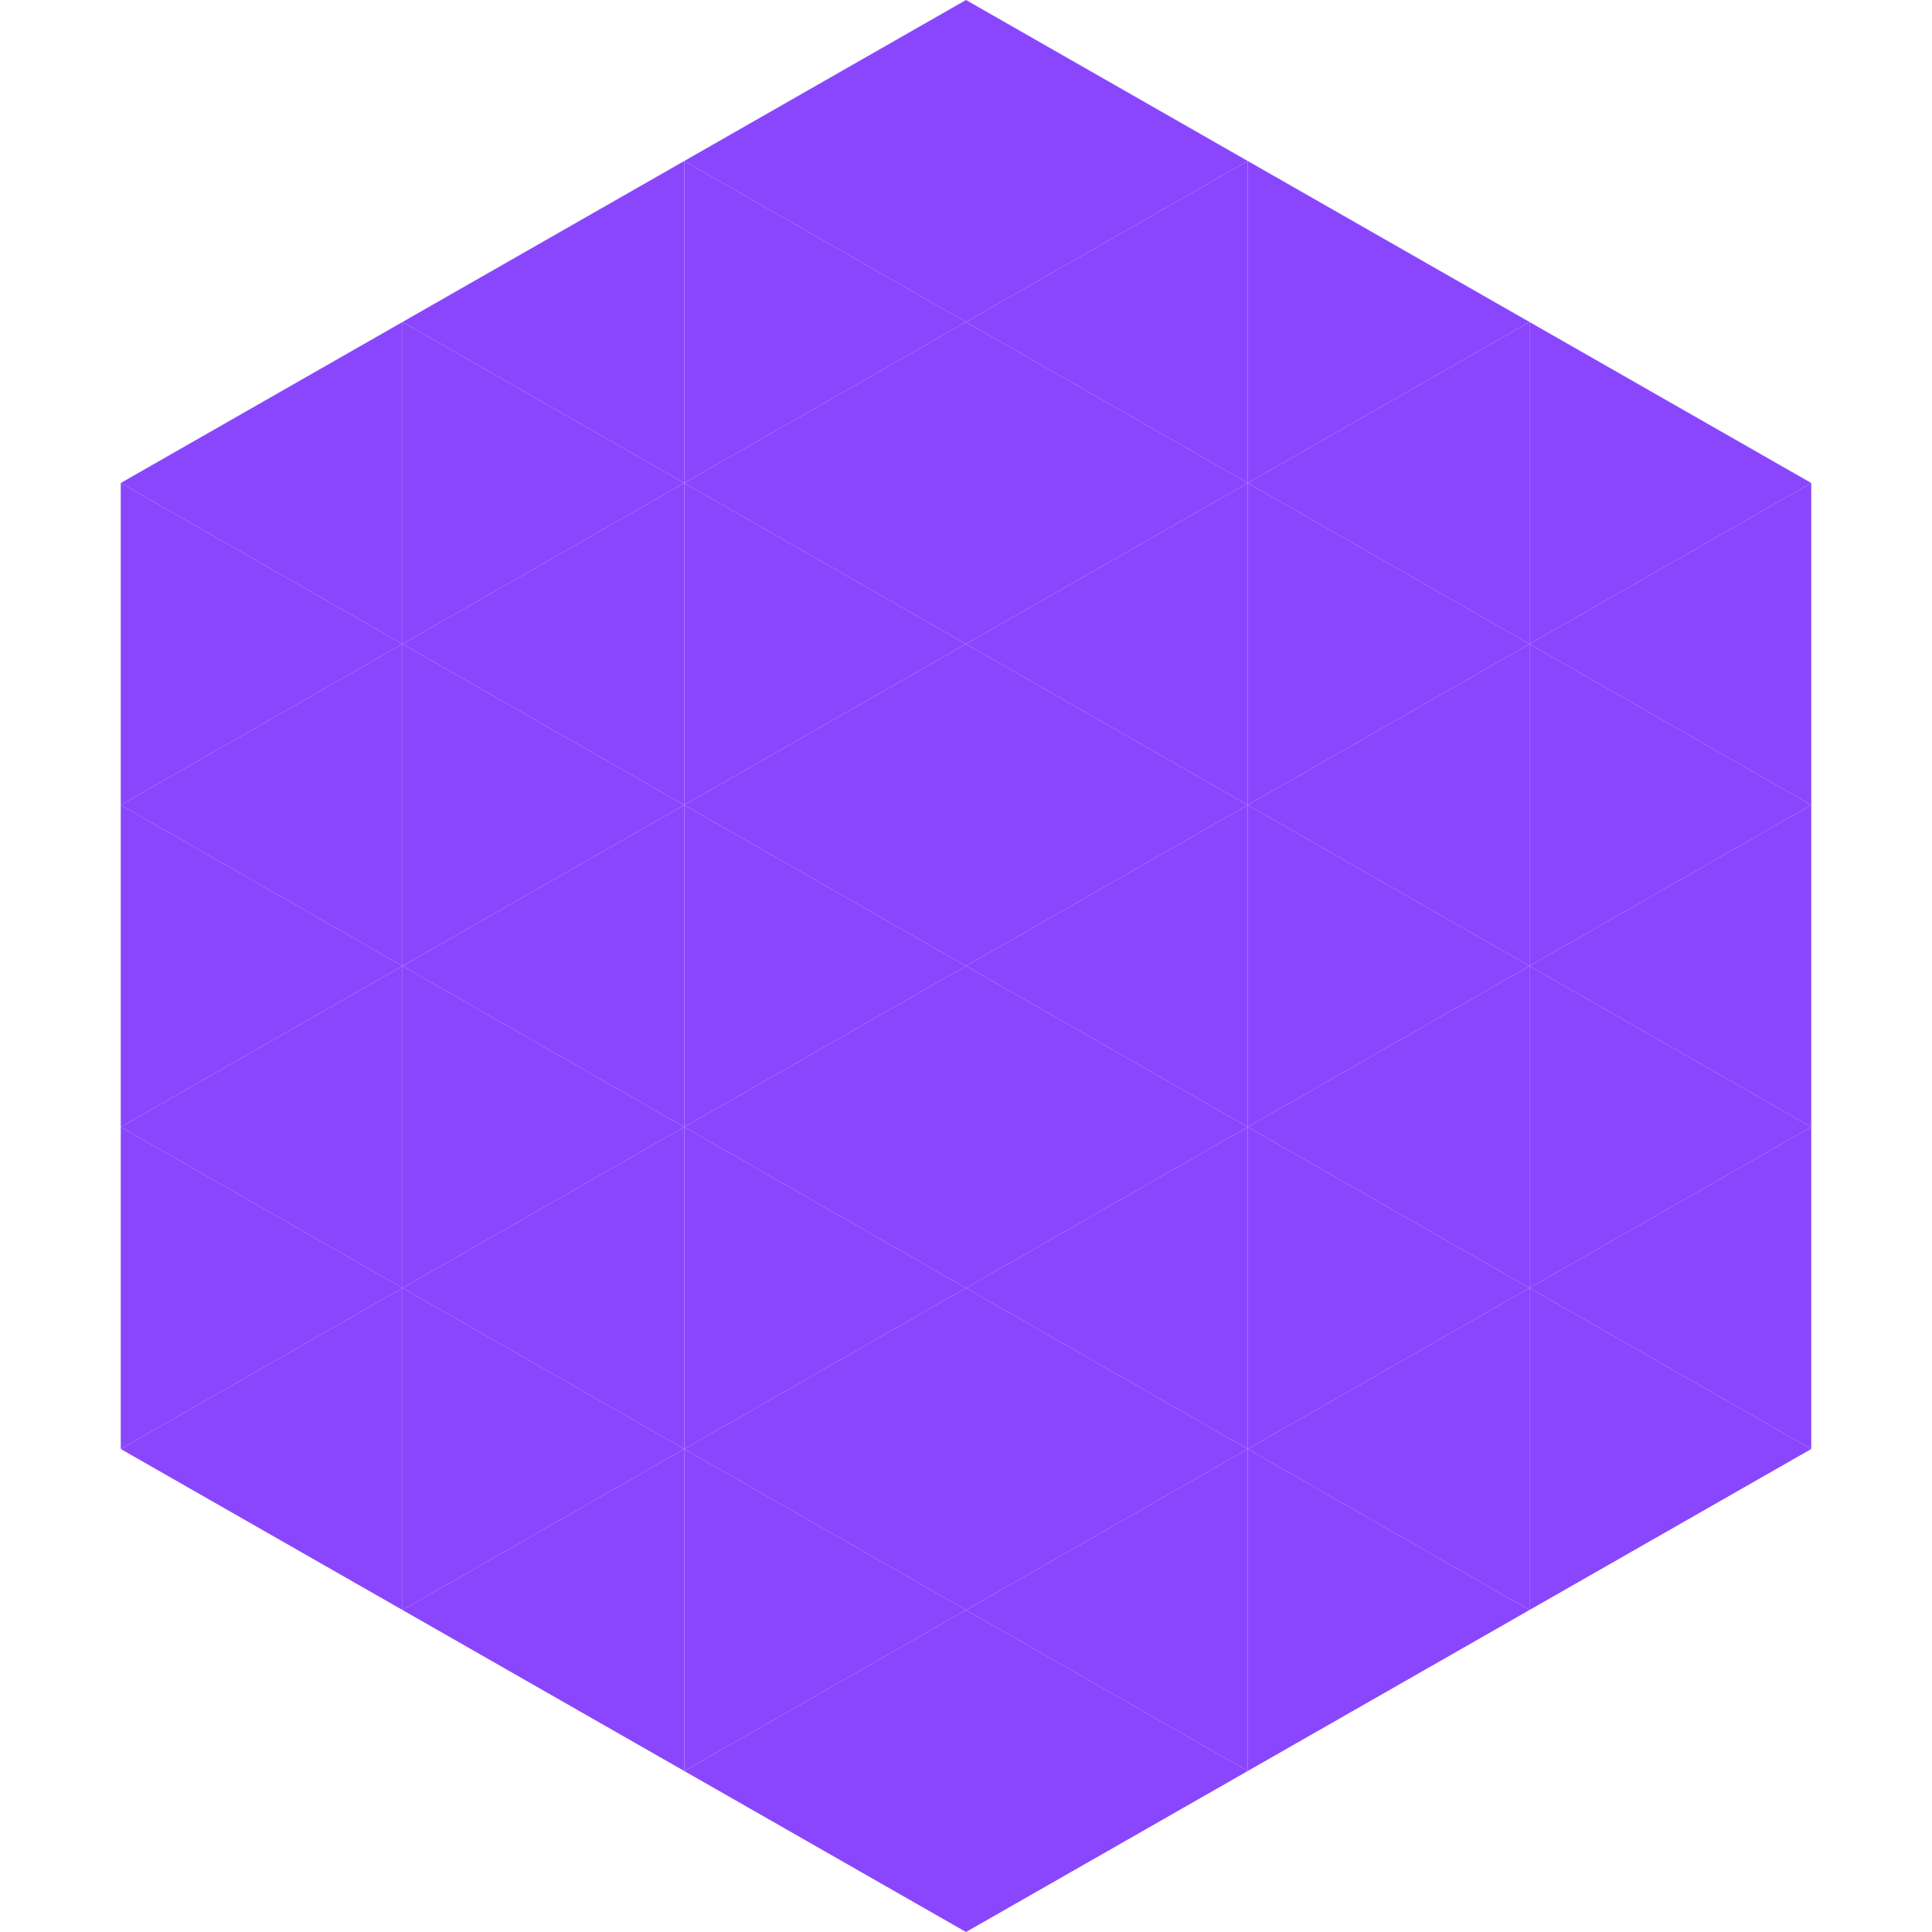 <?xml version="1.0"?>
<!-- Generated by SVGo -->
<svg width="240" height="240"
     xmlns="http://www.w3.org/2000/svg"
     xmlns:xlink="http://www.w3.org/1999/xlink">
<polygon points="50,40 15,60 50,80" style="fill:rgb(138,70,253)" />
<polygon points="190,40 225,60 190,80" style="fill:rgb(138,70,253)" />
<polygon points="15,60 50,80 15,100" style="fill:rgb(138,70,253)" />
<polygon points="225,60 190,80 225,100" style="fill:rgb(138,70,253)" />
<polygon points="50,80 15,100 50,120" style="fill:rgb(138,70,253)" />
<polygon points="190,80 225,100 190,120" style="fill:rgb(138,70,253)" />
<polygon points="15,100 50,120 15,140" style="fill:rgb(138,70,253)" />
<polygon points="225,100 190,120 225,140" style="fill:rgb(138,70,253)" />
<polygon points="50,120 15,140 50,160" style="fill:rgb(138,70,253)" />
<polygon points="190,120 225,140 190,160" style="fill:rgb(138,70,253)" />
<polygon points="15,140 50,160 15,180" style="fill:rgb(138,70,253)" />
<polygon points="225,140 190,160 225,180" style="fill:rgb(138,70,253)" />
<polygon points="50,160 15,180 50,200" style="fill:rgb(138,70,253)" />
<polygon points="190,160 225,180 190,200" style="fill:rgb(138,70,253)" />
<polygon points="15,180 50,200 15,220" style="fill:rgb(255,255,255); fill-opacity:0" />
<polygon points="225,180 190,200 225,220" style="fill:rgb(255,255,255); fill-opacity:0" />
<polygon points="50,0 85,20 50,40" style="fill:rgb(255,255,255); fill-opacity:0" />
<polygon points="190,0 155,20 190,40" style="fill:rgb(255,255,255); fill-opacity:0" />
<polygon points="85,20 50,40 85,60" style="fill:rgb(138,70,253)" />
<polygon points="155,20 190,40 155,60" style="fill:rgb(138,70,253)" />
<polygon points="50,40 85,60 50,80" style="fill:rgb(138,70,253)" />
<polygon points="190,40 155,60 190,80" style="fill:rgb(138,70,253)" />
<polygon points="85,60 50,80 85,100" style="fill:rgb(138,70,253)" />
<polygon points="155,60 190,80 155,100" style="fill:rgb(138,70,253)" />
<polygon points="50,80 85,100 50,120" style="fill:rgb(138,70,253)" />
<polygon points="190,80 155,100 190,120" style="fill:rgb(138,70,253)" />
<polygon points="85,100 50,120 85,140" style="fill:rgb(138,70,253)" />
<polygon points="155,100 190,120 155,140" style="fill:rgb(138,70,253)" />
<polygon points="50,120 85,140 50,160" style="fill:rgb(138,70,253)" />
<polygon points="190,120 155,140 190,160" style="fill:rgb(138,70,253)" />
<polygon points="85,140 50,160 85,180" style="fill:rgb(138,70,253)" />
<polygon points="155,140 190,160 155,180" style="fill:rgb(138,70,253)" />
<polygon points="50,160 85,180 50,200" style="fill:rgb(138,70,253)" />
<polygon points="190,160 155,180 190,200" style="fill:rgb(138,70,253)" />
<polygon points="85,180 50,200 85,220" style="fill:rgb(138,70,253)" />
<polygon points="155,180 190,200 155,220" style="fill:rgb(138,70,253)" />
<polygon points="120,0 85,20 120,40" style="fill:rgb(138,70,253)" />
<polygon points="120,0 155,20 120,40" style="fill:rgb(138,70,253)" />
<polygon points="85,20 120,40 85,60" style="fill:rgb(138,70,253)" />
<polygon points="155,20 120,40 155,60" style="fill:rgb(138,70,253)" />
<polygon points="120,40 85,60 120,80" style="fill:rgb(138,70,253)" />
<polygon points="120,40 155,60 120,80" style="fill:rgb(138,70,253)" />
<polygon points="85,60 120,80 85,100" style="fill:rgb(138,70,253)" />
<polygon points="155,60 120,80 155,100" style="fill:rgb(138,70,253)" />
<polygon points="120,80 85,100 120,120" style="fill:rgb(138,70,253)" />
<polygon points="120,80 155,100 120,120" style="fill:rgb(138,70,253)" />
<polygon points="85,100 120,120 85,140" style="fill:rgb(138,70,253)" />
<polygon points="155,100 120,120 155,140" style="fill:rgb(138,70,253)" />
<polygon points="120,120 85,140 120,160" style="fill:rgb(138,70,253)" />
<polygon points="120,120 155,140 120,160" style="fill:rgb(138,70,253)" />
<polygon points="85,140 120,160 85,180" style="fill:rgb(138,70,253)" />
<polygon points="155,140 120,160 155,180" style="fill:rgb(138,70,253)" />
<polygon points="120,160 85,180 120,200" style="fill:rgb(138,70,253)" />
<polygon points="120,160 155,180 120,200" style="fill:rgb(138,70,253)" />
<polygon points="85,180 120,200 85,220" style="fill:rgb(138,70,253)" />
<polygon points="155,180 120,200 155,220" style="fill:rgb(138,70,253)" />
<polygon points="120,200 85,220 120,240" style="fill:rgb(138,70,253)" />
<polygon points="120,200 155,220 120,240" style="fill:rgb(138,70,253)" />
<polygon points="85,220 120,240 85,260" style="fill:rgb(255,255,255); fill-opacity:0" />
<polygon points="155,220 120,240 155,260" style="fill:rgb(255,255,255); fill-opacity:0" />
</svg>
